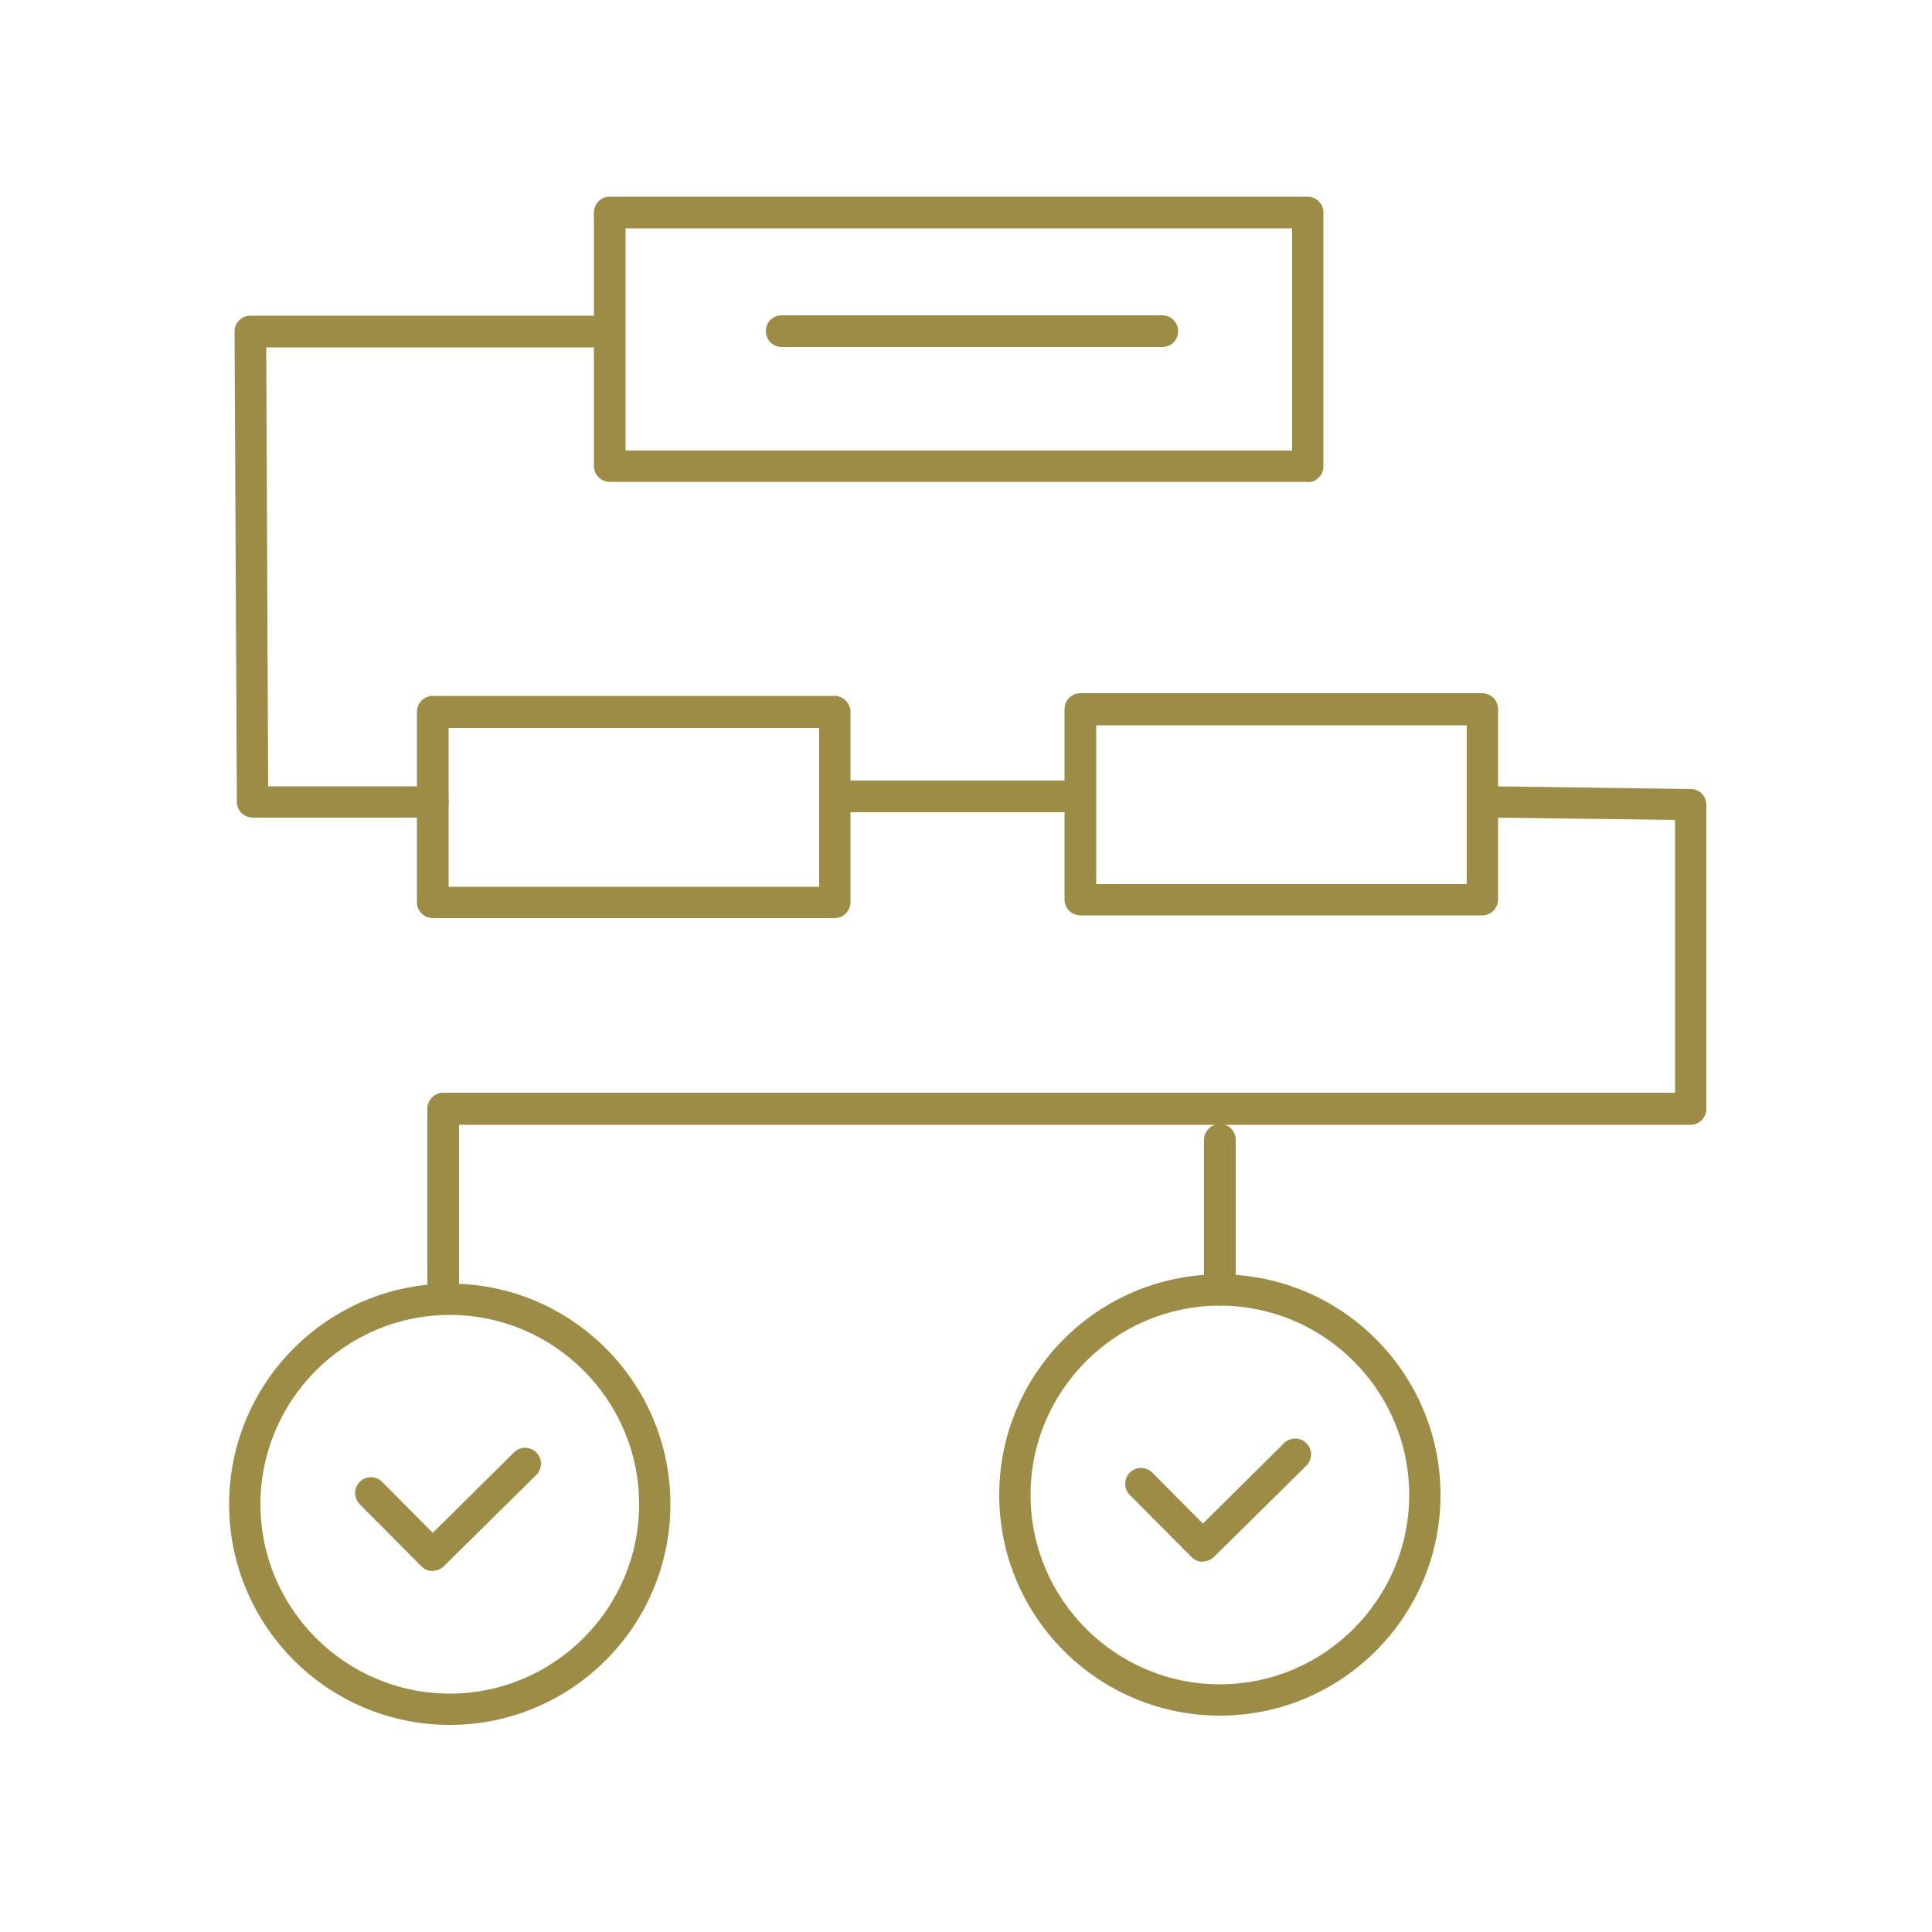 <svg xmlns="http://www.w3.org/2000/svg" id="Ebene_1" width="176.4mm" height="176.4mm" viewBox="0 0 500 500"><defs><style>      .st0 {        fill: #9d8c46;      }    </style></defs><g><path class="st0" d="M116.4,446.4c-31.5,0-57.1-25.6-57.1-57.1s25.6-57.1,57.1-57.1,57.1,25.6,57.1,57.1-25.6,57.1-57.1,57.1ZM116.4,340.3c-27,0-49,22-49,49s22,49,49,49,49-22,49-49-22-49-49-49Z"></path><path class="st0" d="M112,406.6c-1,0-2.1-.4-2.9-1.2l-16-16.1c-1.6-1.6-1.6-4.2,0-5.8,1.6-1.6,4.2-1.6,5.8,0l13.1,13.2,21-20.8c1.6-1.6,4.2-1.6,5.8,0,1.6,1.6,1.6,4.2,0,5.8l-23.9,23.6c-.8.8-1.8,1.2-2.9,1.2Z"></path></g><path class="st0" d="M114.7,336.8c-2.2,0-4.1-1.8-4.1-4.1v-45.8c0-2.2,1.8-4.1,4.1-4.1h318.8v-70.6l-46.6-.6c-2.2,0-4-1.9-4-4.1,0-2.2,1.7-4.1,4.1-4l50.6.7c2.2,0,4,1.8,4,4.1v78.7c0,2.2-1.8,4.1-4.1,4.1H118.8v41.8c0,2.2-1.8,4.1-4.1,4.1Z"></path><g><path class="st0" d="M315.7,444c-31.5,0-57.1-25.6-57.1-57.1s25.6-57.1,57.1-57.1,57.1,25.6,57.1,57.1-25.6,57.1-57.1,57.1ZM315.7,337.9c-27,0-49,22-49,49s22,49,49,49,49-22,49-49-22-49-49-49Z"></path><path class="st0" d="M311.3,404.2c-1,0-2.1-.4-2.9-1.2l-16-16.1c-1.6-1.6-1.6-4.2,0-5.8,1.6-1.6,4.2-1.6,5.8,0l13.1,13.2,21-20.8c1.6-1.6,4.2-1.6,5.8,0,1.6,1.6,1.6,4.2,0,5.8l-23.9,23.6c-.8.8-1.8,1.2-2.9,1.2Z"></path></g><path class="st0" d="M383.6,236.9h-104c-2.2,0-4.1-1.8-4.1-4.1v-49.3c0-2.2,1.8-4.1,4.1-4.1h104c2.2,0,4.1,1.8,4.1,4.1v49.3c0,2.2-1.8,4.1-4.1,4.1ZM283.7,228.8h95.9v-41.1h-95.9v41.1Z"></path><path class="st0" d="M216,237.6h-104c-2.2,0-4.1-1.8-4.1-4.1v-49.3c0-2.2,1.8-4.1,4.1-4.1h104c2.2,0,4.1,1.8,4.1,4.1v49.3c0,2.2-1.8,4.1-4.1,4.1ZM116.1,229.5h95.9v-41.1h-95.9v41.1Z"></path><path class="st0" d="M338.4,124.7h-180.6c-2.2,0-4.1-1.8-4.1-4.1V55c0-2.2,1.8-4.1,4.1-4.1h180.6c2.2,0,4.1,1.8,4.1,4.1v65.7c0,2.2-1.8,4.1-4.1,4.1ZM161.9,116.6h172.5v-57.5h-172.5v57.5Z"></path><path class="st0" d="M315.7,337.9c-2.2,0-4.1-1.8-4.1-4.1v-38.8c0-2.2,1.8-4.1,4.1-4.1s4.1,1.8,4.1,4.1v38.8c0,2.2-1.8,4.1-4.1,4.1Z"></path><path class="st0" d="M274.8,210.2h-54.7c-2.2,0-4.1-1.8-4.1-4.1s1.8-4.1,4.1-4.1h54.7c2.2,0,4.1,1.8,4.1,4.1s-1.8,4.1-4.1,4.1Z"></path><path class="st0" d="M112,211.6h-46.6c-2.2,0-4.1-1.8-4.1-4l-.6-121.8c0-1.1.4-2.1,1.2-2.9.8-.8,1.8-1.2,2.9-1.2h91c2.2,0,4.1,1.8,4.1,4.1s-1.8,4.1-4.1,4.1h-86.9l.5,113.6h42.6c2.2,0,4.1,1.8,4.1,4.1s-1.8,4.1-4.1,4.1Z"></path><path class="st0" d="M300.8,89.8h-98.5c-2.2,0-4.1-1.8-4.1-4.1s1.8-4.1,4.1-4.1h98.5c2.2,0,4.1,1.8,4.1,4.1s-1.8,4.1-4.1,4.1Z"></path></svg>